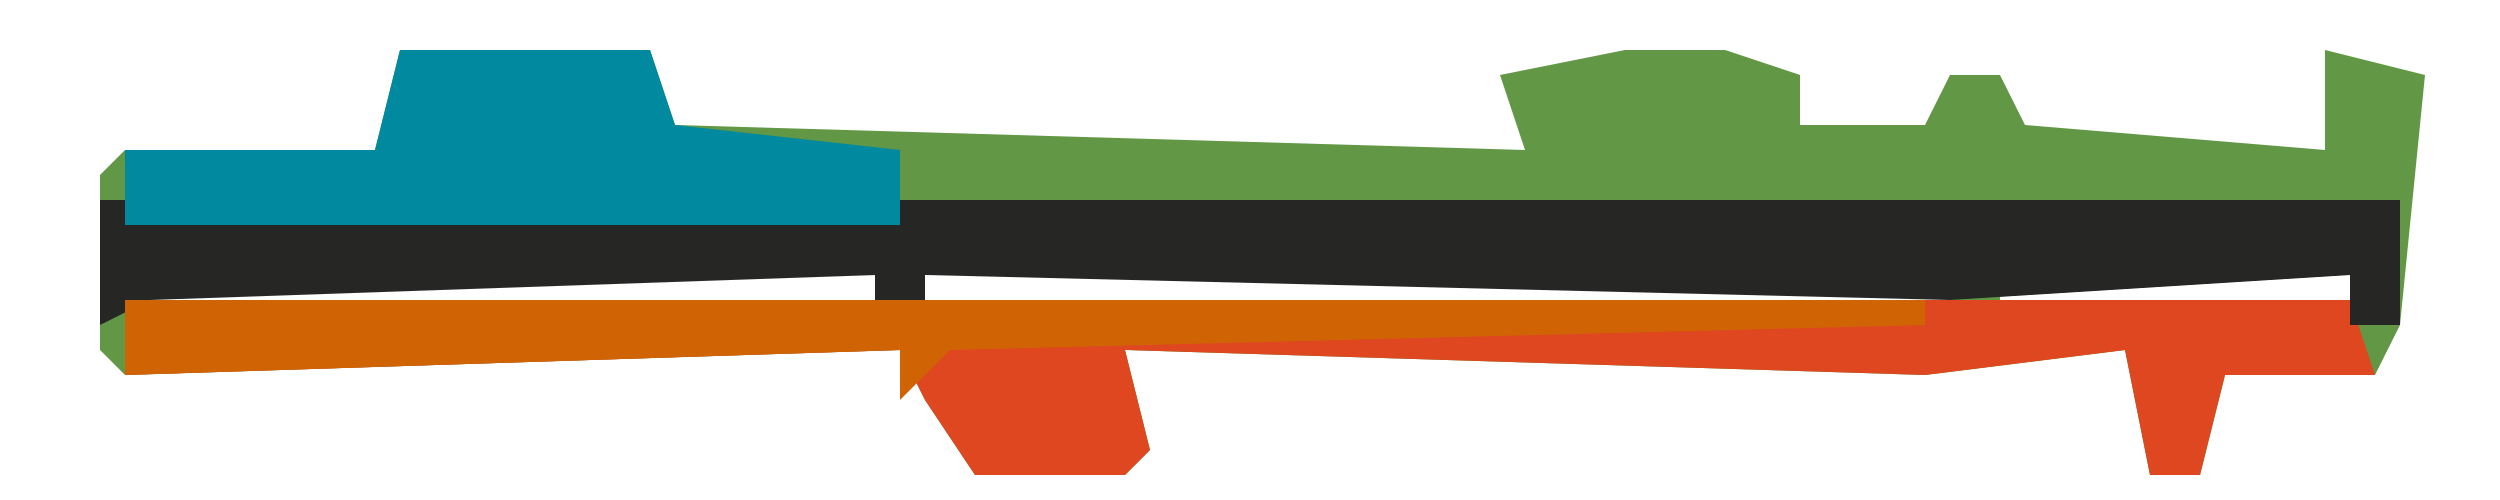 <?xml version="1.0" encoding="UTF-8"?>
<svg version="1.1" xmlns="http://www.w3.org/2000/svg" width="100" height="20">
<path d="M0,0 L10,0 L11,3 L45,4 L44,1 L49,0 L53,0 L56,1 L56,3 L61,3 L62,1 L64,1 L65,3 L77,4 L77,0 L81,1 L80,11 L79,13 L73,13 L72,17 L70,17 L69,12 L61,13 L29,12 L30,16 L29,17 L23,17 L21,14 L20,12 L-11,13 L-12,12 L-12,5 L-11,4 L-1,4 Z M4,2 Z M49,4 Z M79,5 Z M-9,6 L-9,7 L18,7 L18,6 Z M22,6 L22,7 L62,7 L62,6 Z M64,6 L64,7 L77,7 L77,6 Z M-10,9 L-10,10 L19,10 L19,9 Z M21,9 L21,10 L62,10 L62,9 Z M64,9 L64,10 L78,10 L78,9 Z " fill="#629845" transform="translate(16,2)"/>
<path d="M0,0 L89,0 L90,3 L84,3 L83,7 L81,7 L80,2 L72,3 L40,2 L41,6 L40,7 L34,7 L32,4 L31,2 L0,3 Z " fill="#DE4720" transform="translate(5,12)"/>
<path d="M0,0 L92,0 L92,5 L90,5 L90,3 L74,4 L33,3 L33,5 L31,5 L31,3 L2,4 L0,5 Z " fill="#262625" transform="translate(4,8)"/>
<path d="M0,0 L72,0 L72,1 L33,2 L31,4 L31,2 L0,3 Z " fill="#D06404" transform="translate(5,12)"/>
<path d="M0,0 L10,0 L11,3 L20,4 L20,7 L-11,7 L-11,4 L-1,4 Z M4,2 Z " fill="#00899F" transform="translate(16,2)"/>
<path d="M0,0 L1,4 Z " fill="#312B24" transform="translate(97,8)"/>
<path d="M0,0 Z " fill="#332A23" transform="translate(2,9)"/>
<path d="M0,0 Z " fill="#ED7000" transform="translate(37,16)"/>
<path d="M0,0 Z " fill="#2B2F28" transform="translate(91,3)"/>
<path d="M0,0 Z " fill="#26241D" transform="translate(81,3)"/>
<path d="M0,0 Z " fill="#00889F" transform="translate(13,3)"/>
<path d="M0,0 L2,1 Z " fill="#0088A0" transform="translate(5,4)"/>
<path d="M0,0 L2,1 Z " fill="#0088A0" transform="translate(18,0)"/>
<path d="M0,0 Z " fill="#D90057" transform="translate(93,16)"/>
<path d="M0,0 Z " fill="#D90057" transform="translate(89,16)"/>
<path d="M0,0 Z " fill="#CE0254" transform="translate(84,16)"/>
<path d="M0,0 Z " fill="#EF7000" transform="translate(77,16)"/>
<path d="M0,0 Z " fill="#EF7000" transform="translate(5,16)"/>
<path d="M0,0 Z " fill="#CE0254" transform="translate(96,13)"/>
<path d="M0,0 Z " fill="#EF7000" transform="translate(2,13)"/>
<path d="M0,0 Z " fill="#0088A0" transform="translate(2,7)"/>
<path d="M0,0 Z " fill="#332A23" transform="translate(98,5)"/>
<path d="M0,0 Z " fill="#6CAD4A" transform="translate(59,4)"/>
<path d="M0,0 Z " fill="#6DB04A" transform="translate(37,4)"/>
<path d="M0,0 Z " fill="#0088A0" transform="translate(35,4)"/>
<path d="M0,0 Z " fill="#2B2F28" transform="translate(76,3)"/>
<path d="M0,0 Z " fill="#6CAD4A" transform="translate(58,3)"/>
<path d="M0,0 Z " fill="#0088A0" transform="translate(20,1)"/>
<path d="M0,0 Z " fill="#6CAD4A" transform="translate(69,0)"/>
<path d="M0,0 Z " fill="#6CAD4A" transform="translate(63,0)"/>
<path d="M0,0 Z " fill="#0088A0" transform="translate(24,0)"/>
<path d="M0,0 Z " fill="#0088A0" transform="translate(22,0)"/>
<path d="M0,0 Z " fill="#0088A0" transform="translate(16,0)"/>
</svg>
